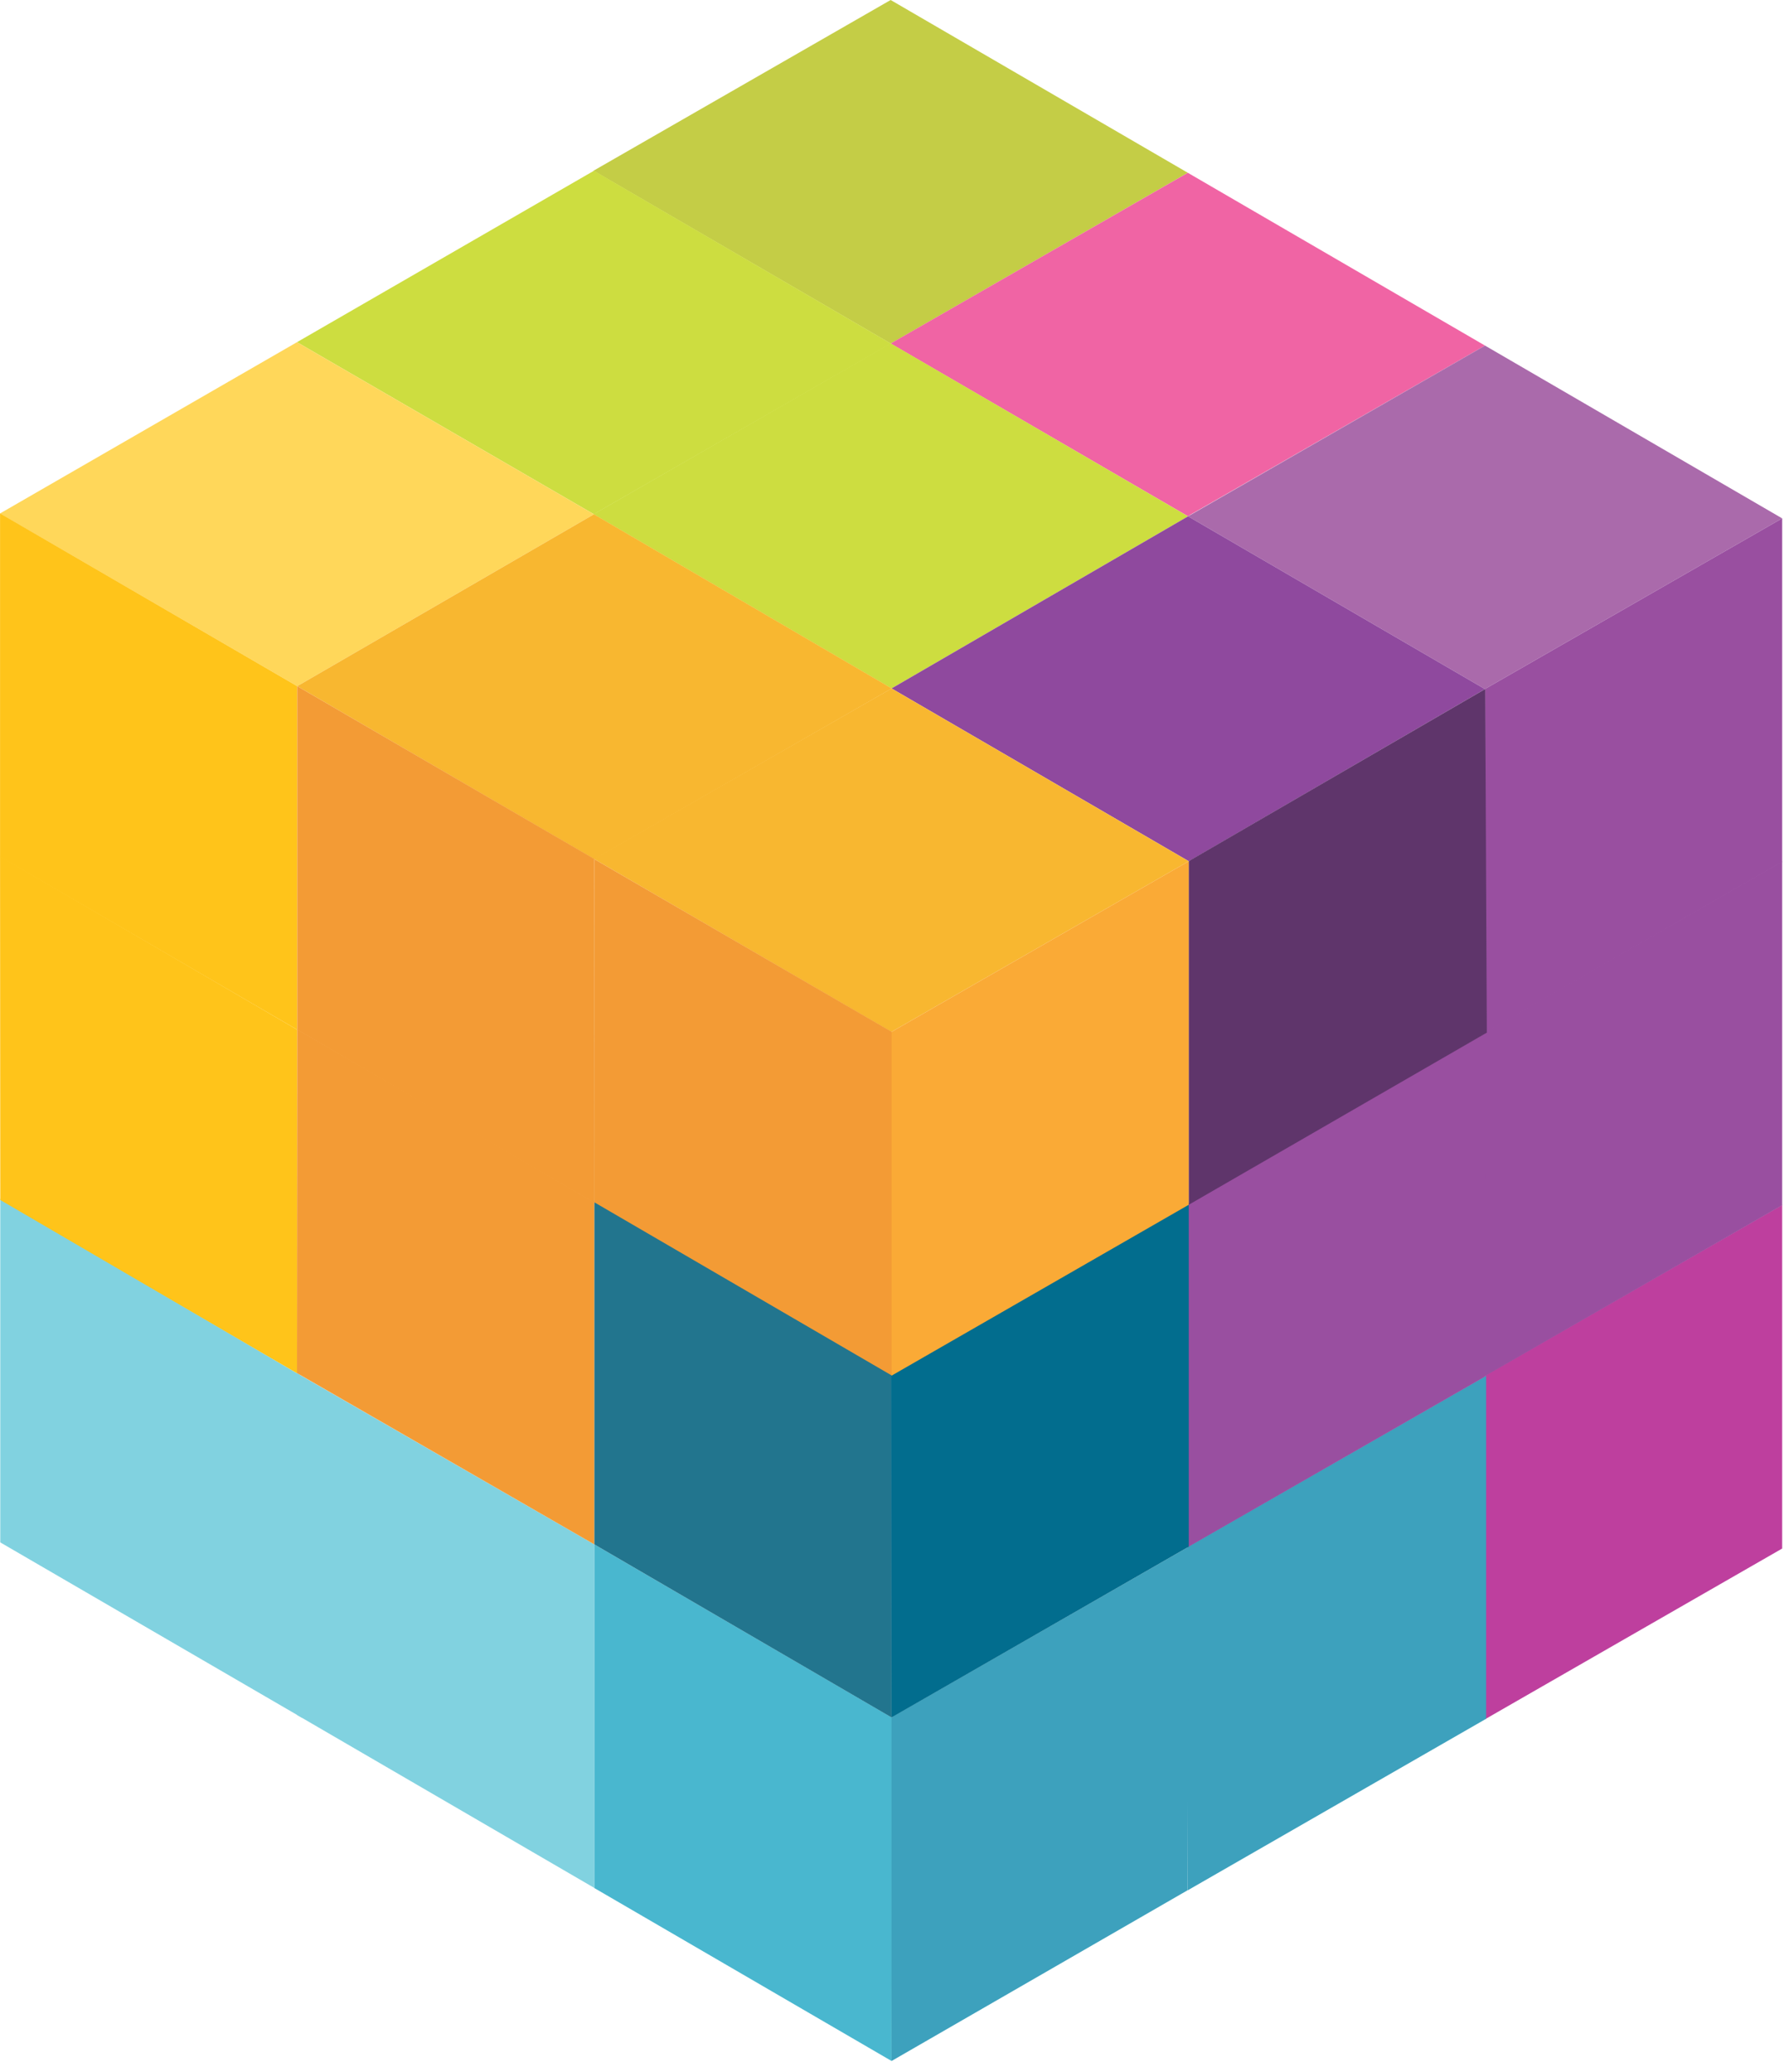 <svg width="152" height="176" viewBox="0 0 152 176" fill="none" xmlns="http://www.w3.org/2000/svg">
<path d="M151.42 102.364L126.384 116.734L126.171 116.869V146.033V146.053L151.42 131.548V102.364Z" fill="#BE3F9E"/>
<path d="M126.266 116.87L101.135 131.277L100.922 131.393H100.903V160.577H100.922L126.266 146.011V116.87Z" fill="#3DA1BD"/>
<path d="M25.672 145.933L25.484 116.808L0.023 101.843V131.007V131.026L25.672 145.933Z" fill="#81D2E0"/>
<path d="M50.502 160.383V131.2L25.233 116.657L25.253 145.705H25.272L50.502 160.383Z" fill="#81D2E0"/>
<path d="M75.751 175.081L75.777 145.905L50.502 131.2V160.403H50.521L75.751 175.081Z" fill="#49B7CF"/>
<path d="M100.999 131.393L75.963 145.763L75.75 145.898V175.081L100.903 160.577L100.999 131.393Z" fill="#3DA1BD"/>
<path d="M151.42 73.179L126.285 87.605L126.152 87.722V116.888V116.908L151.42 102.383V73.179Z" fill="#994FA0"/>
<path d="M126.19 87.763L101.154 102.132L100.942 102.248L100.922 131.432L126.171 116.946V116.927L126.19 87.763Z" fill="#994FA0"/>
<path d="M25.233 116.657L25.253 87.473L0.004 72.737L0.023 101.939L25.233 116.657Z" fill="#FFC41A"/>
<path d="M50.502 131.2V102.152L37.898 94.78L25.254 87.441L25.233 116.657H25.253L50.502 131.2Z" fill="#F39B35"/>
<path d="M75.751 145.898V116.715L50.502 102.017V131.2L75.751 145.898Z" fill="#22758E"/>
<path d="M100.999 102.21L75.963 116.579L75.75 116.695L75.715 116.769L75.75 145.898L100.999 131.393V102.21Z" fill="#026D8E"/>
<path d="M75.673 29.183L75.886 29.068L100.922 14.679L75.673 0L50.424 14.505L75.673 29.183Z" fill="#C4CD46"/>
<path d="M100.941 43.862L101.135 43.727L126.171 29.357L100.922 14.679L75.673 29.183L100.941 43.862Z" fill="#F064A4"/>
<path d="M126.171 58.541H126.19L126.384 58.406L151.42 44.036L126.171 29.357L100.941 43.862L126.171 58.541Z" fill="#AA6AAB"/>
<path d="M151.42 44.036L126.384 58.406L126.171 58.541V87.705L126.19 87.724L151.42 73.219V44.036Z" fill="#994FA0"/>
<path d="M50.463 43.688L50.676 43.553L75.692 29.183L50.463 14.505L25.233 29.068L50.463 43.688Z" fill="#CDDD40"/>
<path d="M75.751 58.483L100.942 43.862L75.664 29.163L50.43 43.679L75.751 58.483Z" fill="#CDDD40"/>
<path d="M100.999 73.161L126.171 58.541L100.941 43.862L75.75 58.483L100.999 73.161Z" fill="#8F499E"/>
<path d="M126.171 58.541L101.212 73.026L100.999 73.162V102.345L126.326 87.724V87.705L126.19 58.541H126.171Z" fill="#5F356B"/>
<path d="M25.253 58.29L50.463 43.688L25.233 29.068L0 43.62L25.253 58.29Z" fill="#FFD75A"/>
<path d="M25.253 87.473V58.29L0.004 43.611V72.794H0.023L25.253 87.473Z" fill="#FFC41A"/>
<path d="M50.521 72.987L50.734 72.852L75.77 58.483L50.463 43.688L25.253 58.29L50.502 72.987H50.521Z" fill="#F8B730"/>
<path d="M50.502 102.194V72.968L25.253 58.29V87.473L50.502 102.194Z" fill="#F39B35"/>
<path d="M75.751 87.666L75.963 87.531L101 73.162L75.751 58.483L50.461 72.964L75.751 87.666Z" fill="#F8B730"/>
<path d="M75.77 116.85H75.789V87.666L50.502 72.988L50.477 102.124L75.77 116.85Z" fill="#F39B35"/>
<path d="M75.963 87.531L75.75 87.666V116.83L75.77 116.85L100.999 102.345V73.161L75.963 87.531Z" fill="#FAAA36"/>
</svg>
